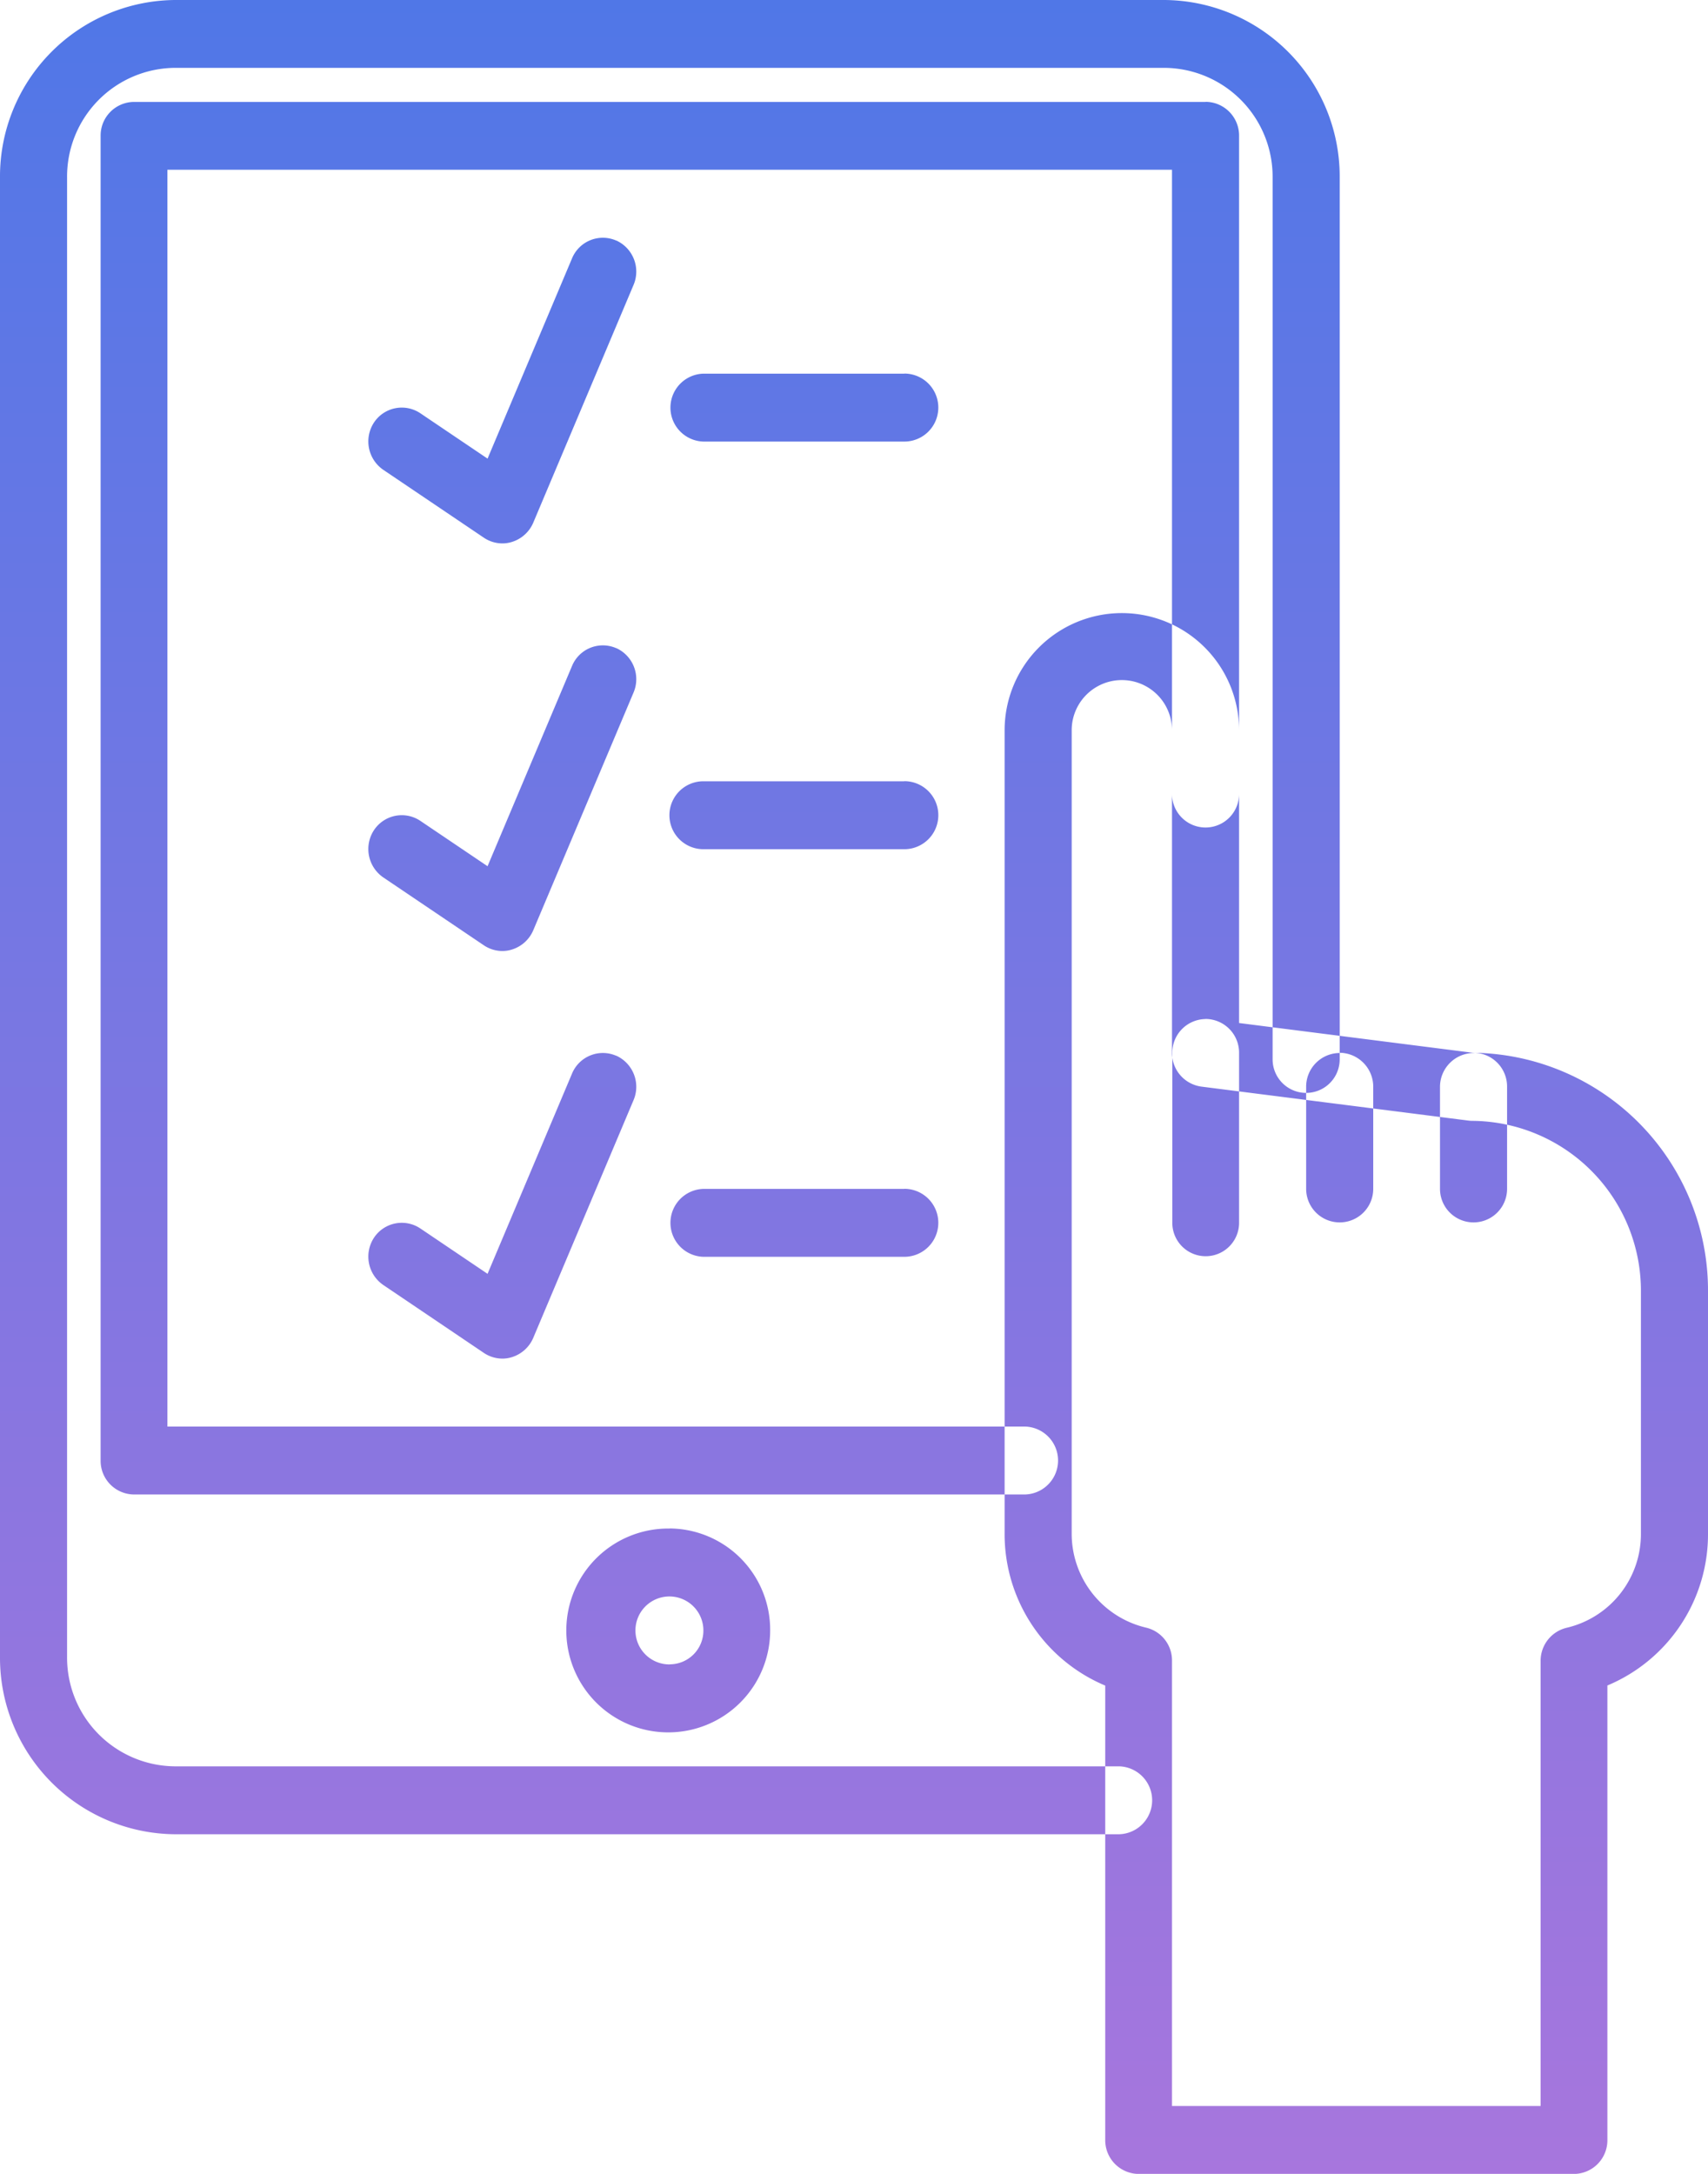 <svg xmlns="http://www.w3.org/2000/svg" xmlns:xlink="http://www.w3.org/1999/xlink" width="55" height="70" viewBox="0 0 55 70">
  <defs>
    <style>
      .cls-1 {
        fill-rule: evenodd;
        fill: url(#linear-gradient);
      }
    </style>
    <linearGradient id="linear-gradient" x1="3511.5" y1="771" x2="3511.5" y2="701" gradientUnits="userSpaceOnUse">
      <stop offset="0" stop-color="#a776dd"/>
      <stop offset="1" stop-color="#5077e7"/>
    </linearGradient>
  </defs>
  <path id="Hostess" class="cls-1" d="M3521.5,701h-31.87a5.682,5.682,0,0,0-5.63,5.715v47.635a5.682,5.682,0,0,0,5.63,5.714h30.41a1.094,1.094,0,0,0,0-2.187h-30.41a3.5,3.5,0,0,1-3.47-3.527V706.712a3.5,3.5,0,0,1,3.47-3.527h31.87a3.507,3.507,0,0,1,3.48,3.527v28.4a1.08,1.08,0,1,0,2.16,0v-28.4A5.684,5.684,0,0,0,3521.5,701Zm1.32,3.282h-34.51a1.083,1.083,0,0,0-1.07,1.093V748.03a1.083,1.083,0,0,0,1.07,1.093h28.7a1.094,1.094,0,0,0,0-2.187h-27.62v-40.47h32.35v20.1a1.08,1.08,0,1,0,2.16,0V705.372A1.085,1.085,0,0,0,3522.82,704.279Zm-17.25,45.938a3.282,3.282,0,1,0,3.23,3.281A3.262,3.262,0,0,0,3505.57,750.217Zm0,4.375a1.094,1.094,0,1,1,1.08-1.094A1.085,1.085,0,0,1,3505.57,754.592Zm25.91-19.688-7.58-.965v-9.425a3.775,3.775,0,1,0-7.55,0v25.852a5.291,5.291,0,0,0,3.24,4.908v14.631a1.085,1.085,0,0,0,1.08,1.094h14.02a1.083,1.083,0,0,0,1.07-1.094V755.274a5.278,5.278,0,0,0,3.24-4.909V742.6A7.655,7.655,0,0,0,3531.48,734.9Zm5.36,15.462a3.1,3.1,0,0,1-2.39,3.046,1.092,1.092,0,0,0-.84,1.065v14.334h-11.87V754.477a1.083,1.083,0,0,0-.83-1.065,3.108,3.108,0,0,1-2.4-3.046V724.514a1.615,1.615,0,1,1,3.23,0v10.391a1.093,1.093,0,0,0,.95,1.085l8.59,1.093a0.947,0.947,0,0,0,.13.009,5.471,5.471,0,0,1,5.43,5.507v7.767h0Zm-14.02-16.555a1.083,1.083,0,0,0-1.07,1.093v5.469a1.075,1.075,0,1,0,2.15,0V734.9A1.085,1.085,0,0,0,3522.82,733.811Zm4.32,1.093a1.085,1.085,0,0,0-1.08,1.094v3.281a1.08,1.08,0,1,0,2.16,0V736A1.092,1.092,0,0,0,3527.14,734.9Zm4.31,0a1.091,1.091,0,0,0-1.08,1.094v3.281a1.08,1.08,0,1,0,2.16,0V736A1.086,1.086,0,0,0,3531.45,734.9Zm-18.33-21.875h-6.47a1.094,1.094,0,0,0,0,2.187h6.47A1.094,1.094,0,0,0,3513.12,713.029Zm-9.28-4.287a1.074,1.074,0,0,0-1.42.575l-2.72,6.448-2.16-1.458a1.073,1.073,0,0,0-1.5.3,1.109,1.109,0,0,0,.3,1.517l3.24,2.187a1.07,1.07,0,0,0,.6.184,1.008,1.008,0,0,0,.3-0.046,1.1,1.1,0,0,0,.69-0.617l3.23-7.657A1.1,1.1,0,0,0,3503.84,708.742Zm9.28,17.412h-6.47a1.094,1.094,0,0,0,0,2.188h6.47A1.094,1.094,0,0,0,3513.12,726.154Zm-9.28-4.287a1.074,1.074,0,0,0-1.42.575l-2.72,6.448-2.16-1.458a1.073,1.073,0,0,0-1.5.3,1.109,1.109,0,0,0,.3,1.517l3.24,2.187a1.07,1.07,0,0,0,.6.184,1.008,1.008,0,0,0,.3-0.046,1.1,1.1,0,0,0,.69-0.617l3.23-7.657A1.1,1.1,0,0,0,3503.84,721.867Zm9.28,17.413h-6.47a1.094,1.094,0,0,0,0,2.187h6.47A1.094,1.094,0,0,0,3513.12,739.28Zm-9.28-4.288a1.076,1.076,0,0,0-1.42.575l-2.72,6.448-2.16-1.458a1.073,1.073,0,0,0-1.5.3,1.108,1.108,0,0,0,.3,1.516l3.24,2.188a1.078,1.078,0,0,0,.6.184,1.008,1.008,0,0,0,.3-0.046,1.1,1.1,0,0,0,.69-0.618l3.23-7.656A1.1,1.1,0,0,0,3503.84,734.992Z" transform="translate(-3484 -701)"/>
</svg>
